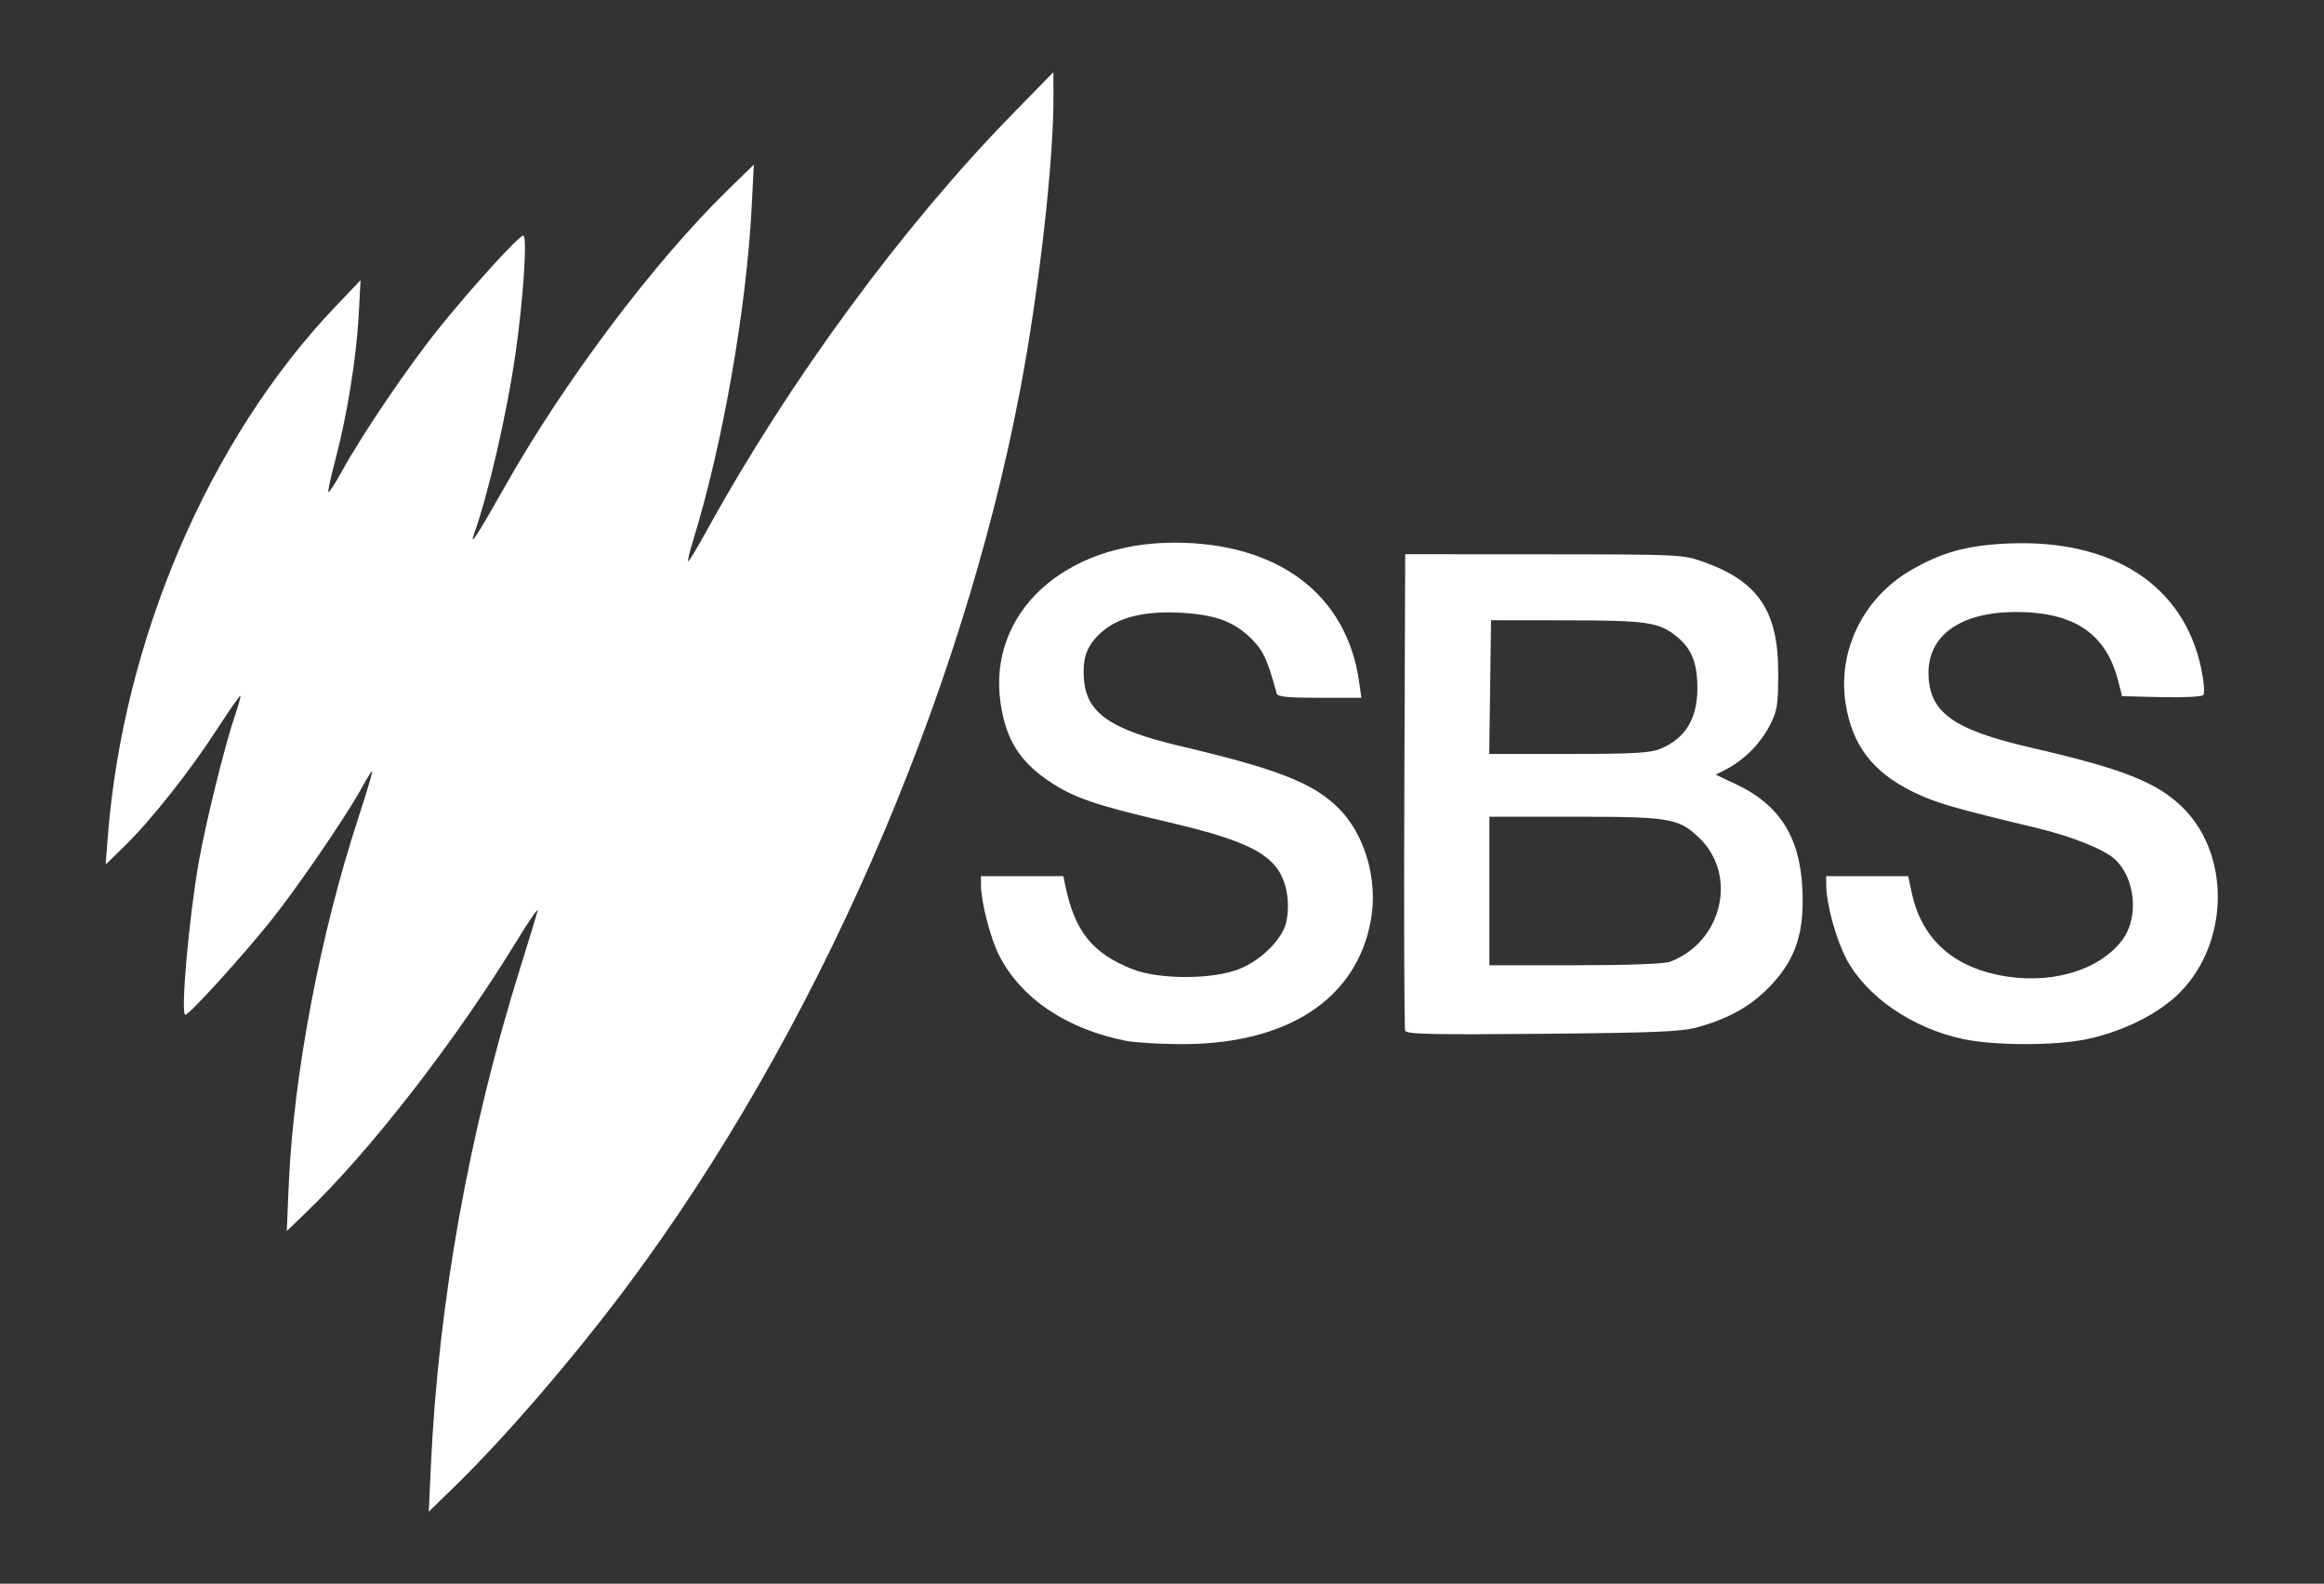 <?xml version="1.0" encoding="UTF-8"?>
<svg width="55.92" height="38.107" version="1.1" viewBox="0 0 55.92 38.107" xml:space="preserve" xmlns="http://www.w3.org/2000/svg" xmlns:cc="http://creativecommons.org/ns#" xmlns:dc="http://purl.org/dc/elements/1.1/" xmlns:rdf="http://www.w3.org/1999/02/22-rdf-syntax-ns#"><rect x="0" y="0" width="55.92" height="38.107" fill="#333333" stroke="none"/><g transform="matrix(1.333 0 0 -1.333 0 38.107)"><g transform="scale(.1)" fill="#fff"><path d="m299.69 150.69c4.554 1.902 6.707 5.433 6.707 11 0 4.367-1.004 6.988-3.481 9.066-3.34 2.812-5.293 3.121-20.059 3.141l-13.71 0.015-0.161-12.07-0.164-12.067h14.336c11.555 0 14.762 0.176 16.532 0.915zm1.75-38.43c9.421 3.531 12.296 15.609 5.32 22.332-3.727 3.59-5.285 3.855-22.633 3.855h-15.277v-26.816h15.457c9.394 0 16.113 0.242 17.133 0.629zm-47.797-12.442c-0.164 0.43-0.231 19.961-0.149 43.399l0.156 42.613 25.032-0.015c24.597-0.012 25.097-0.04 28.871-1.387 9.863-3.524 13.453-8.887 13.433-20.055-0.015-5.926-0.168-6.844-1.601-9.59-1.68-3.207-4.602-6.125-7.758-7.761l-1.91-0.989 3.652-1.722c7.805-3.688 11.481-9.442 11.969-18.711 0.41-7.871-1.102-12.657-5.492-17.403-3.465-3.738-7.399-6.039-13.153-7.683-3.05-0.875-7.171-1.063-28.164-1.254-19.968-0.188-24.64-0.078-24.886 0.559zm100.73-1.508c-9.172 1.945-17.43 7.613-21.086 14.468-1.851 3.477-3.613 9.926-3.637 13.305l-0.011 1.637h14.801l0.644-3c1.707-7.957 6.973-13.012 15.43-14.805 9.148-1.941 18.218 0.563 22.535 6.219 3.113 4.082 2.449 11.242-1.363 14.691-1.973 1.781-7.711 4.067-14.024 5.586-15.328 3.68-18.32 4.555-22.305 6.504-7.343 3.602-11.035 8.438-12.21 16.004-1.473 9.434 3.171 18.973 11.66 23.945 5.617 3.293 10.215 4.571 17.609 4.899 18.895 0.836 31.777-7.496 34.93-22.578 0.508-2.457 0.664-4.496 0.363-4.793-0.285-0.289-3.703-0.453-7.586-0.36l-7.066 0.172-0.703 2.754c-2.176 8.547-7.957 12.441-18.465 12.441-9.84 0-15.774-4.121-15.774-10.957 0-7.109 4.348-10.273 18.594-13.55 16.531-3.793 22.777-6.278 27.379-10.875 8.887-8.891 8.191-25.387-1.441-34.106-3.825-3.461-9.965-6.387-16.051-7.641-5.723-1.176-16.574-1.164-22.223 0.039zm-151.04-0.336c-10.797 2.117-19.047 7.675-23.008 15.492-1.562 3.082-3.226 9.547-3.246 12.617l-0.011 1.637h14.878l0.336-1.637c1.715-8.34 4.879-12.285 12.168-15.168 4.774-1.883 14.403-1.875 19.2 0.02 4.121 1.632 7.996 5.562 8.585 8.722 0.665 3.535-0.035 7.262-1.789 9.563-2.558 3.351-7.605 5.461-19.929 8.336-12.899 3.004-16.754 4.336-21.215 7.343-5.293 3.571-7.774 7.606-8.703 14.153-2.293 16.187 11.496 28.863 31.39 28.863 18.746 0 31.137-9.355 33.356-25.176l0.398-2.832h-7.539c-5.519 0-7.586 0.199-7.738 0.742-1.637 6.004-2.371 7.657-4.336 9.676-3.207 3.301-6.652 4.61-13.031 4.942-6.489 0.343-11.172-0.801-14.199-3.457-2.704-2.379-3.559-4.657-3.227-8.649 0.496-6 4.824-8.992 17.223-11.922 17.55-4.14 23.964-6.625 28.55-11.078 4.868-4.722 7.317-12.961 6.032-20.265-2.539-14.461-15.254-22.696-34.774-22.504-3.703 0.035-7.918 0.297-9.371 0.582zm-125.55-76.637c1.352 29.504 6.902 60.375 16.176 89.996 1.543 4.914 2.93 9.477 3.086 10.133 0.156 0.652-1.453-1.66-3.582-5.145-11.109-18.203-26.523-38.086-38.289-49.39l-3.406-3.281 0.355 8.348c0.844 19.77 5.668 45.203 12.574 66.281 1.469 4.489 2.586 8.239 2.488 8.34-0.098 0.102-0.945-1.226-1.883-2.953-2.734-5.027-11.723-18.164-16.524-24.141-5.188-6.46-14.629-16.835-15.316-16.835-0.91 0 0.637 17.519 2.441 27.714 1.262 7.114 4.754 21.231 6.551 26.442 0.617 1.793 1.035 3.336 0.938 3.437-0.102 0.102-2.047-2.691-4.32-6.207-4.836-7.461-11.871-16.344-16.641-20.988l-3.359-3.277 0.367 4.765c2.742 35.746 18.289 72.035 41.106 95.949l4.547 4.774-0.355-6.492c-0.414-7.606-2.109-18.051-4.199-25.93-0.82-3.082-1.383-5.711-1.254-5.84 0.129-0.133 1.238 1.586 2.461 3.813 3.617 6.601 11.965 18.91 17.441 25.711 5.969 7.429 14.484 16.785 15.273 16.785 0.77 0-0.016-11.746-1.441-21.551-1.574-10.832-4.883-25.168-7.476-32.391-0.879-2.453 0.824 0.164 5.375 8.258 10.817 19.223 27.086 40.891 40.57 54.024l4.59 4.472-0.398-7.75c-0.953-18.332-5.234-42.769-10.492-59.84-0.645-2.097-1.086-3.906-0.973-4.015 0.113-0.113 1.641 2.41 3.398 5.601 14.668 26.707 35.184 54.68 54.954 74.93l7.578 7.762 0.015-4.278c0.063-11.597-2.586-35.019-5.984-52.937-10.668-56.27-37.223-116.81-71.098-162.11-9.566-12.789-21.769-26.961-30.785-35.758l-4.891-4.769 0.383 8.344" fill="#fff"/></g></g></svg>
